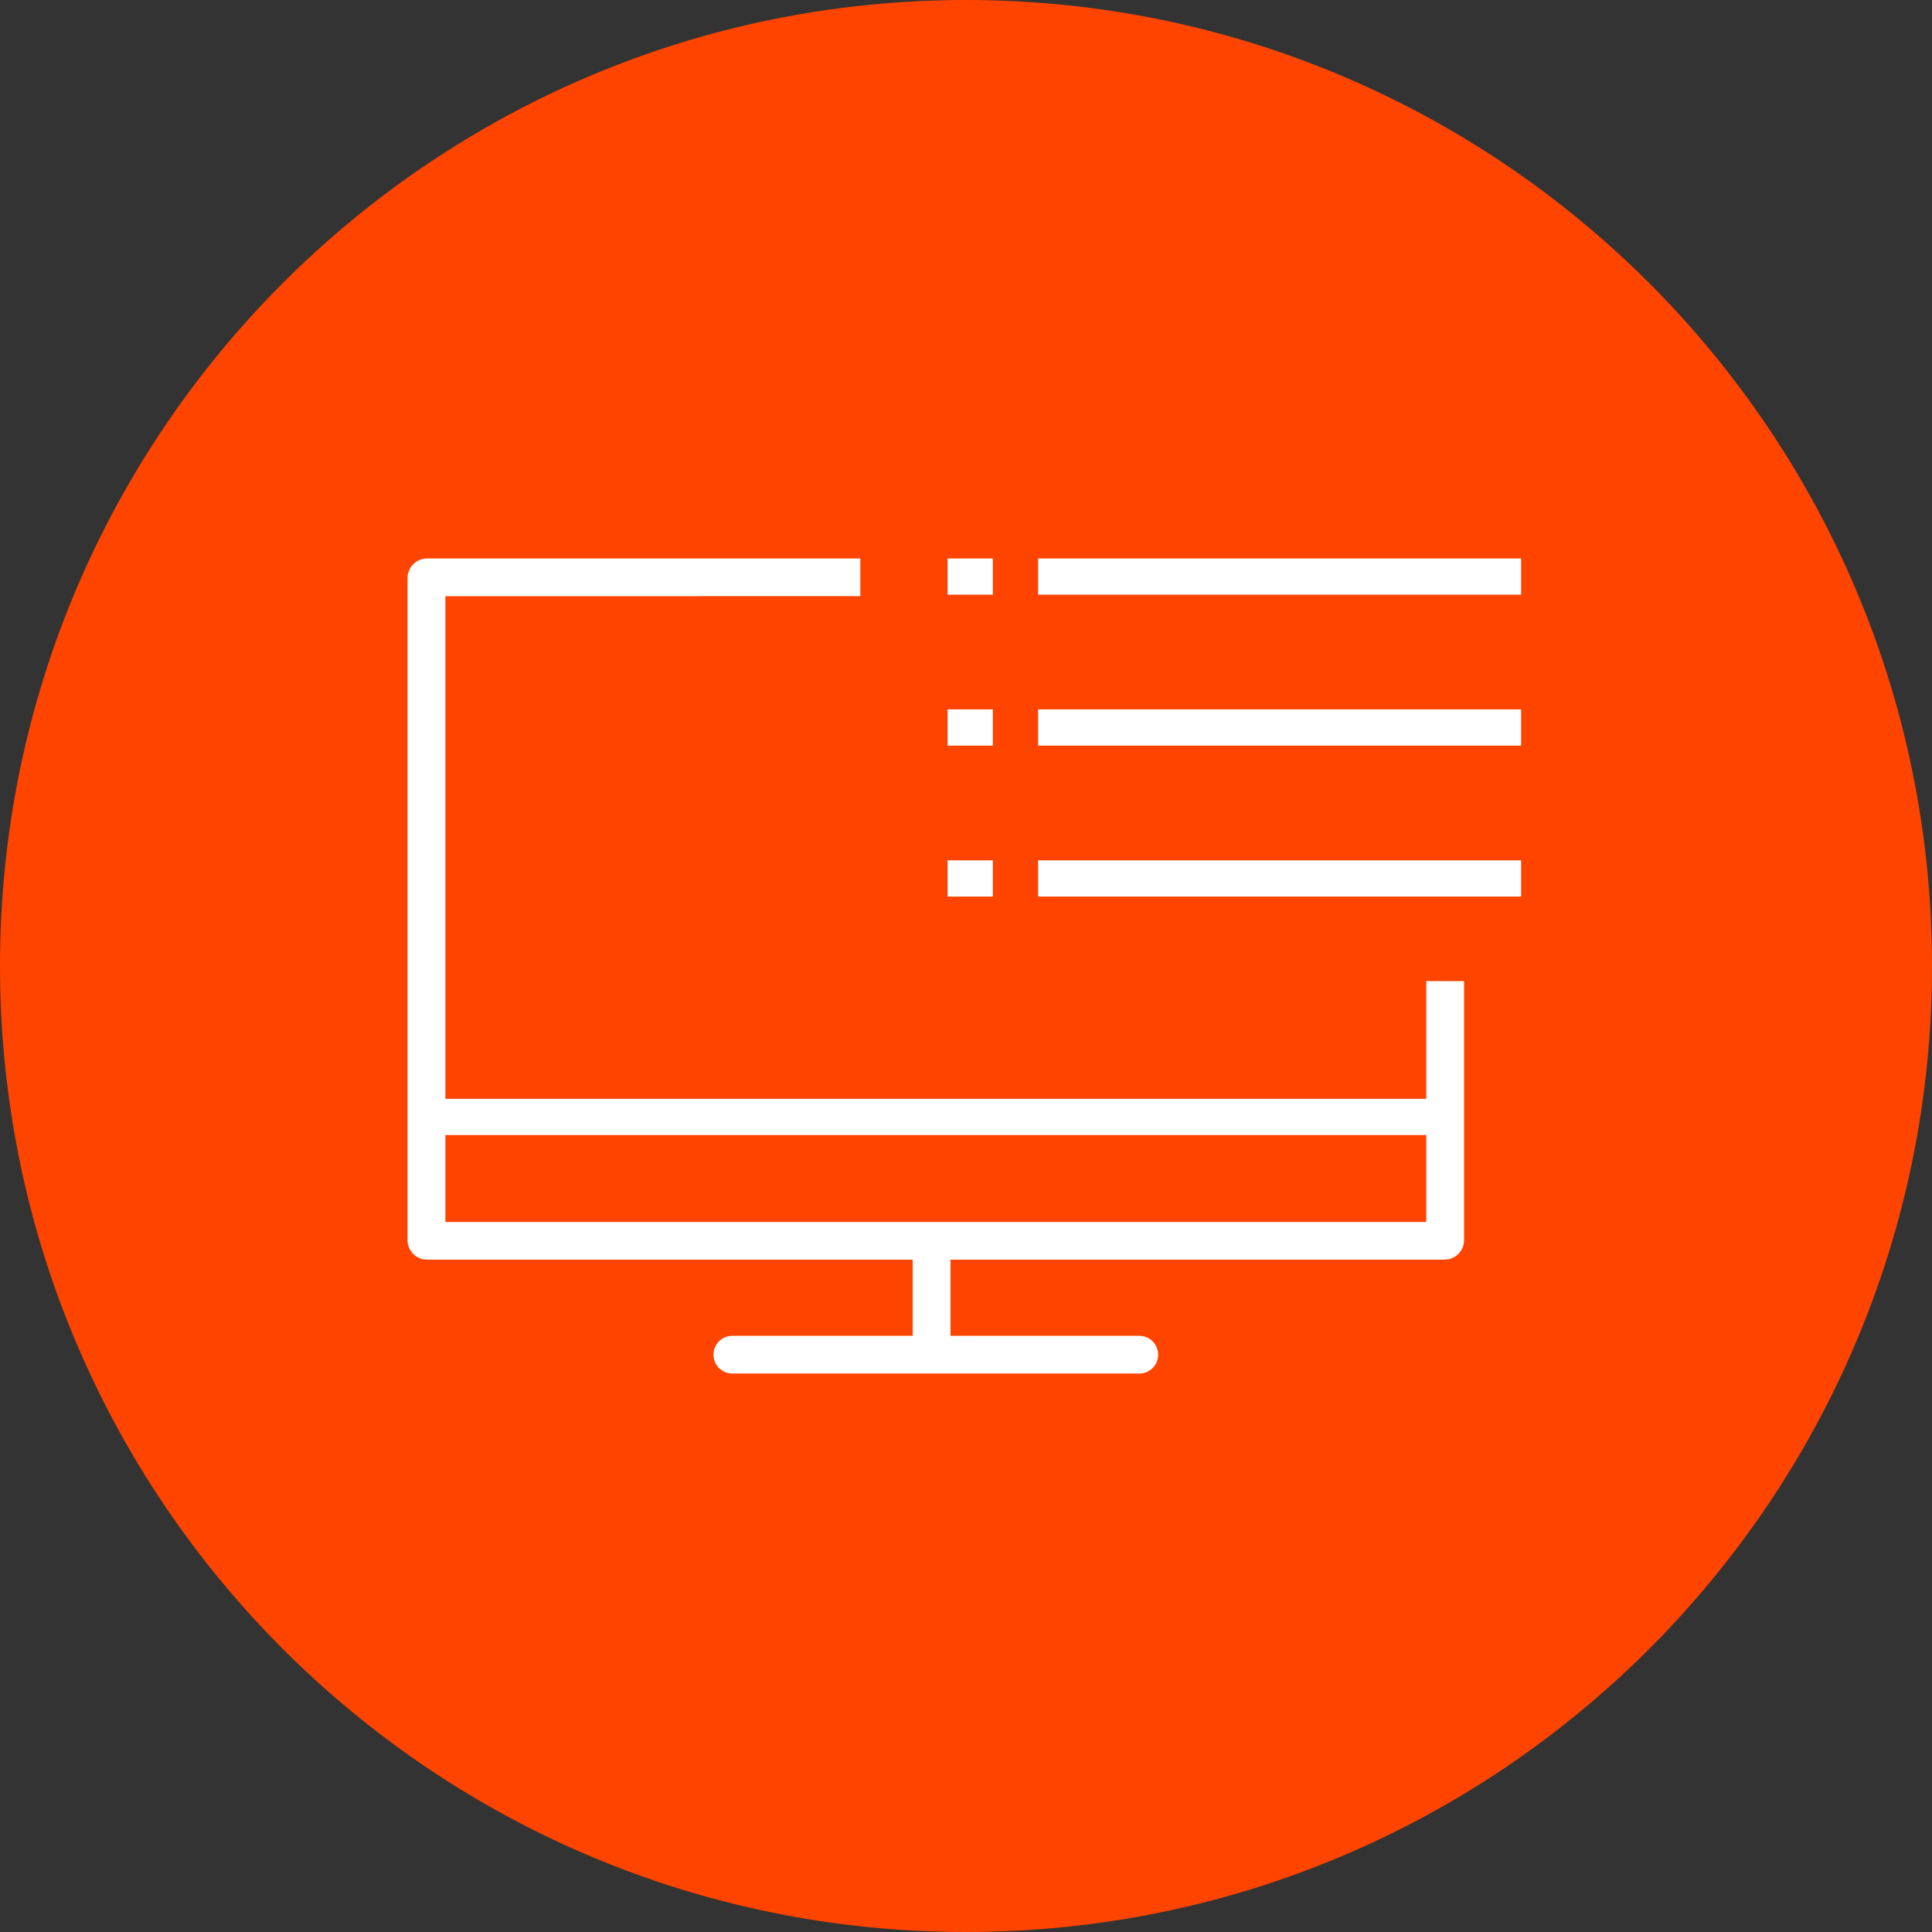 <svg xmlns="http://www.w3.org/2000/svg" width="128" height="128" viewBox="0 0 128 128" fill="none"><rect x="0" y="0" width="128" height="128" fill="#333333" stroke="none"/><path d="M0 64C0 28.654 28.654 0 64 0V0C99.346 0 128 28.654 128 64V64C128 99.346 99.346 128 64 128V128C28.654 128 0 99.346 0 64V64Z" fill="#FF4400"></path><path fill-rule="evenodd" clip-rule="evenodd" d="M57 37V39.497L29.507 39.498V80.96H94.493L94.493 65H97V82.159C97 82.876 96.419 83.457 95.701 83.457L62.974 83.457V88.502L75.482 88.502C76.171 88.502 76.731 89.061 76.731 89.751C76.731 90.441 76.171 91 75.482 91H48.518C47.829 91 47.27 90.441 47.27 89.751C47.27 89.061 47.829 88.502 48.518 88.502L60.468 88.502V83.457L28.299 83.457C27.581 83.457 27 82.876 27 82.159V38.298C27 37.581 27.581 37 28.299 37H57Z" fill="white"></path><path d="M100.778 38.2H68.778" stroke="white" stroke-width="2.4"></path><path d="M100.778 48.2H68.778" stroke="white" stroke-width="2.4"></path><path d="M100.778 58.2H68.778" stroke="white" stroke-width="2.4"></path><path d="M65.778 38.2H62.778" stroke="white" stroke-width="2.4"></path><path d="M65.778 48.2H62.778" stroke="white" stroke-width="2.4"></path><path d="M65.778 58.2H62.778" stroke="white" stroke-width="2.4"></path><path d="M95.778 74H27.778" stroke="white" stroke-width="2.4"></path></svg>